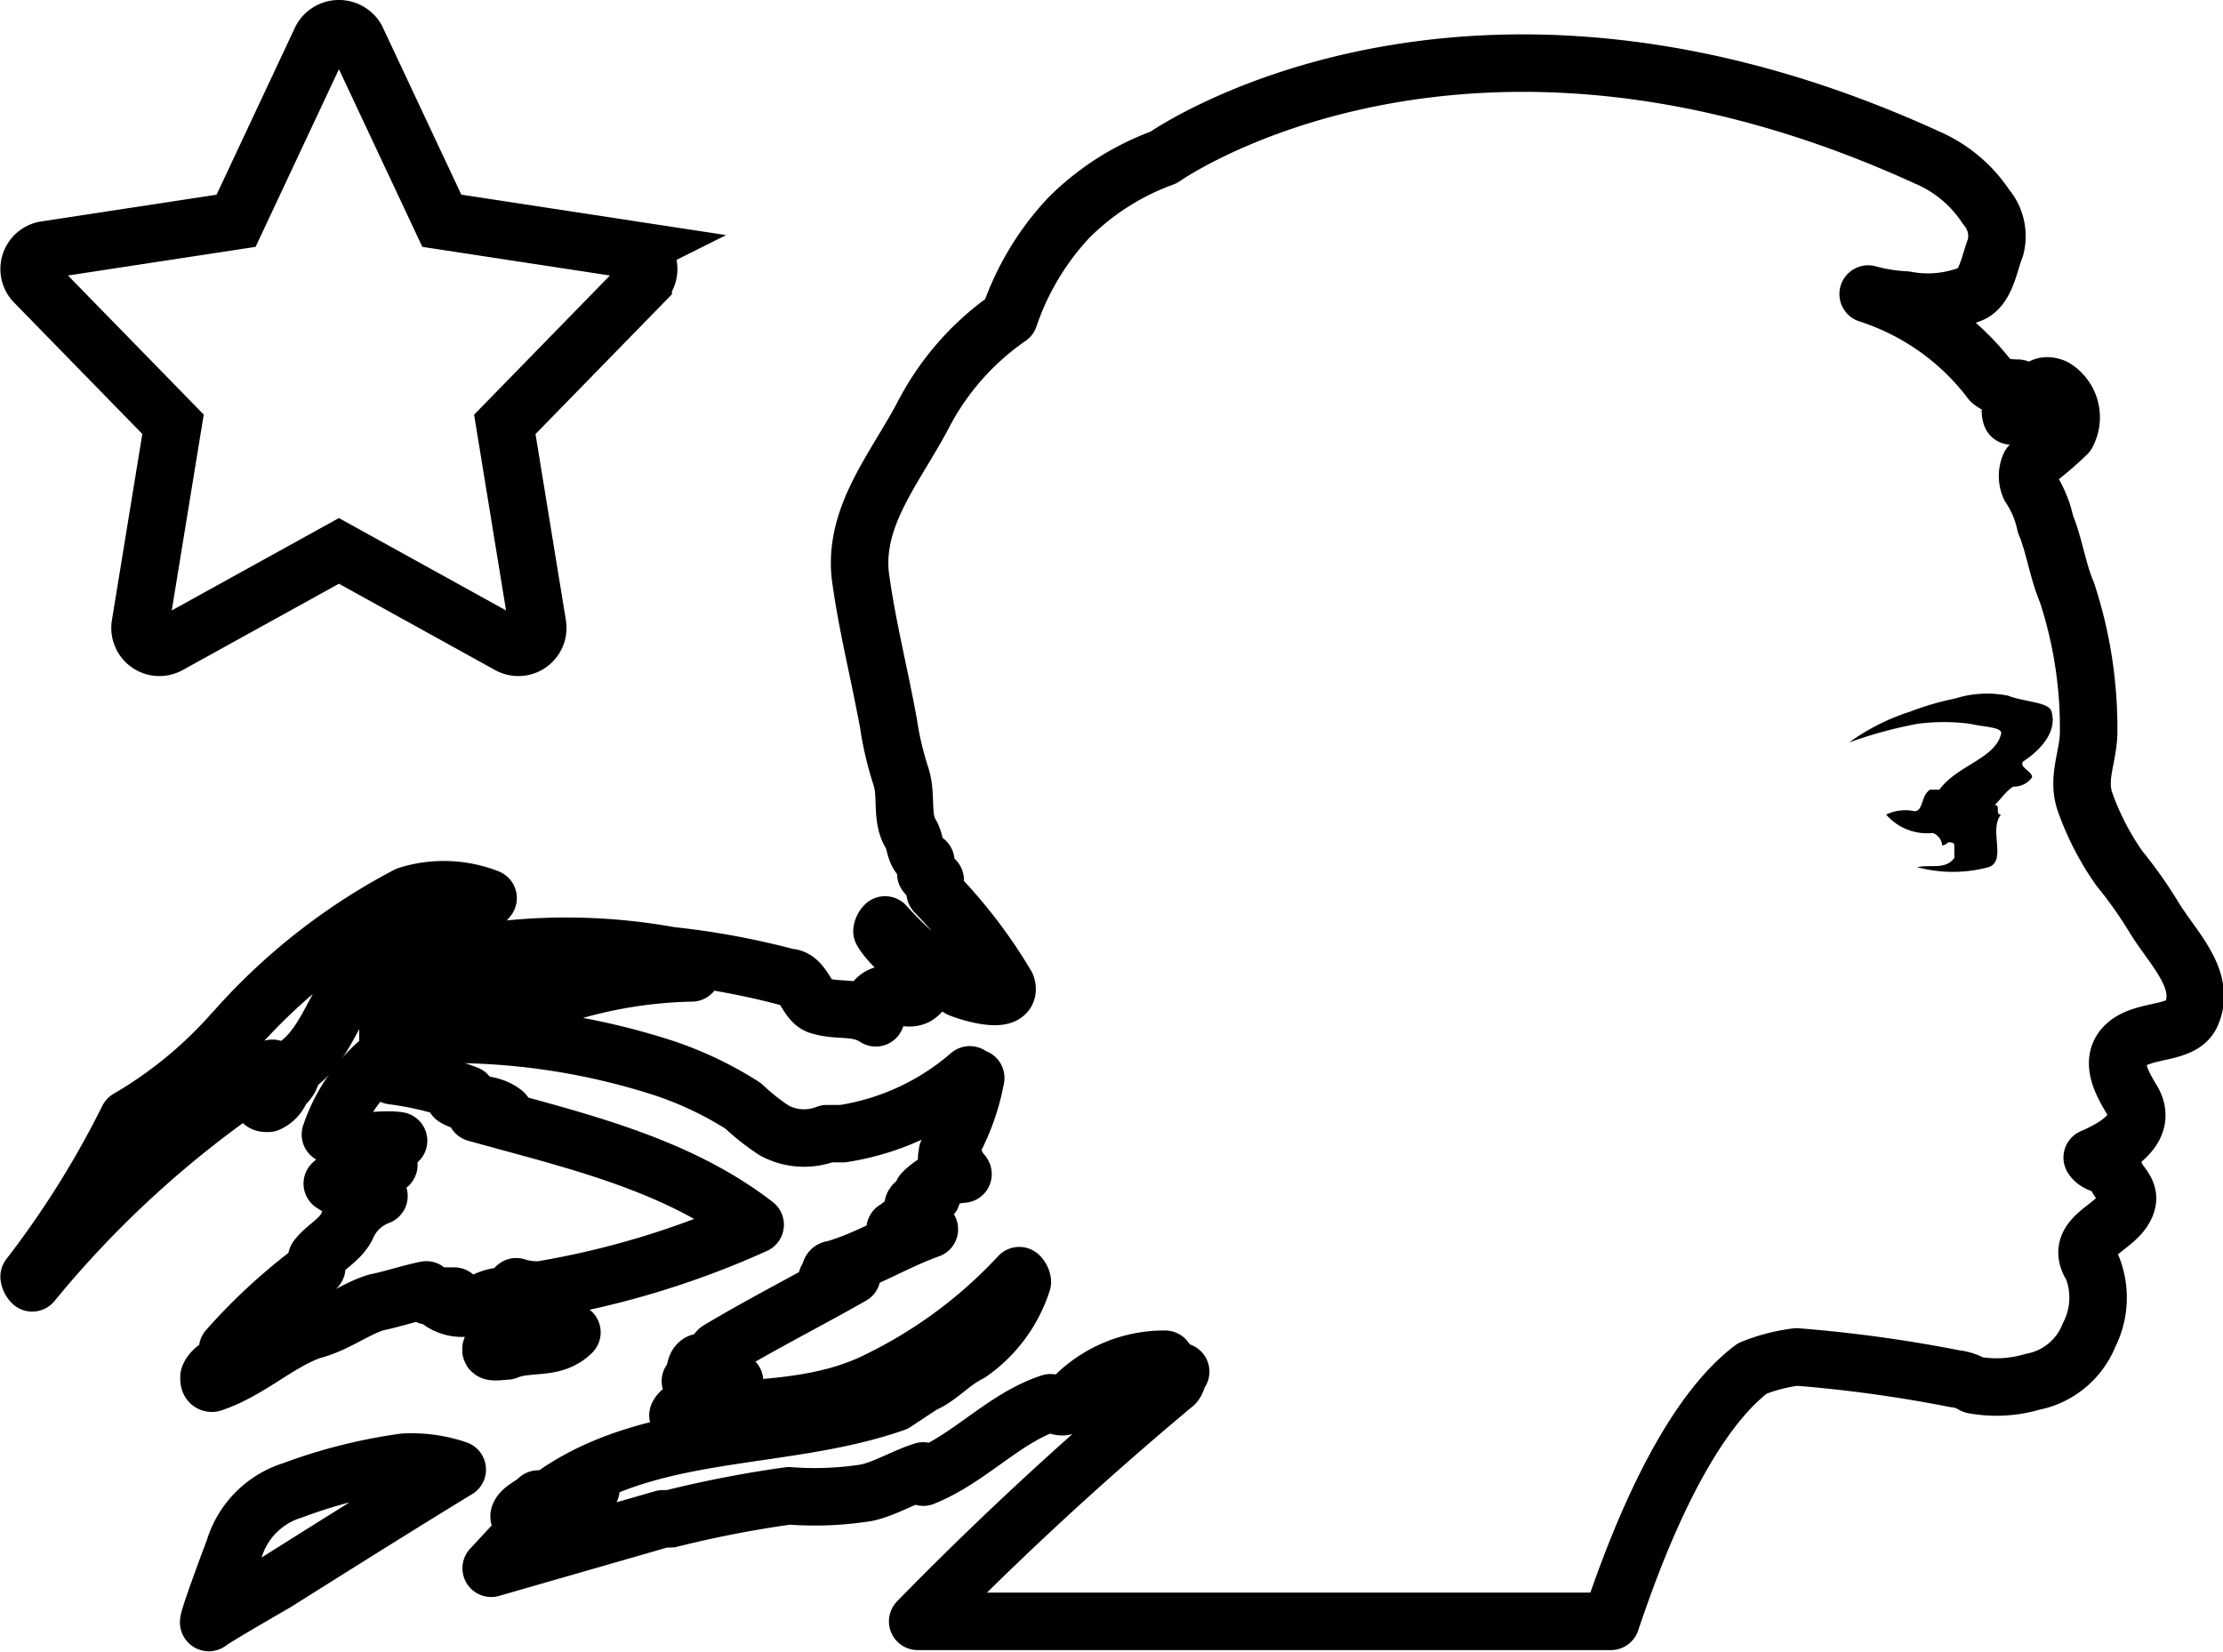 <svg xmlns="http://www.w3.org/2000/svg" width="58.006" height="43.111" viewBox="0 0 58.006 43.111">
  <g id="Groupe_273" data-name="Groupe 273" transform="translate(-301.188 -4341.25)">
    <g id="Calque_2" data-name="Calque 2" transform="translate(301.948 4342.897)">
      <g id="Calque_1" data-name="Calque 1" transform="translate(0 0)">
        <path id="Tracé_427" data-name="Tracé 427" stroke="#000" d="M59.263,22.8a11.29,11.29,0,0,0-.893-1.262,7.15,7.15,0,0,1-.885-1.7c-.244-.649.081-1.217.081-1.867A11.342,11.342,0,0,0,57,14.334c-.243-.568-.325-1.218-.561-1.786a2.767,2.767,0,0,0-.406-.967.694.694,0,0,1,0-.568A9.253,9.253,0,0,0,57,10.2a.908.908,0,0,0-.325-1.21c-.561-.243-.487.561-.885.738h-.243c-.081-.243.081-.325.243-.487,0-.074,0-.236-.081-.236-.325,0-.649-.081-.738-.243a6.515,6.515,0,0,0-3.158-2.214,4.427,4.427,0,0,0,.974.155,3.055,3.055,0,0,0,1.7-.155c.406-.162.487-.812.649-1.217a1.171,1.171,0,0,0-.244-1.055,3.49,3.49,0,0,0-1.542-1.291c-12.116-5.541-19.923,0-19.923,0a6.744,6.744,0,0,0-2.479,1.579A7.157,7.157,0,0,0,29.4,7.154a7.032,7.032,0,0,0-2.265,2.59c-.738,1.38-1.778,2.59-1.623,4.132.17,1.291.487,2.509.738,3.881a8.493,8.493,0,0,0,.325,1.38c.162.487,0,1.048.243,1.476.162.243.081.568.406.738v.325c.081.081.081.162.244.162v.325a12.957,12.957,0,0,1,1.859,2.428c.162.487-.812.243-1.218.081a9.592,9.592,0,0,1-1.948-1.66.28.28,0,0,0-.081.162c.325.568,1.542,1.3.893,1.7-.325.162-.738-.244-1.055.081-.074.162,0,.325,0,.48-.48-.317-.967-.155-1.476-.317-.325-.081-.406-.738-.812-.738a20.306,20.306,0,0,0-3.077-.568,15.193,15.193,0,0,0-4.287-.162,4.69,4.69,0,0,0-3.077,2.022v.288c.568.081.812-.406,1.3-.561.812-.17,1.535-.487,2.346-.649a13.334,13.334,0,0,1,3.483-.487,2.671,2.671,0,0,1,.8,0A12.028,12.028,0,0,0,17,25.077a13.821,13.821,0,0,0-2.833.8,18.1,18.1,0,0,1,6.265.885,9.341,9.341,0,0,1,2.029.974,5.615,5.615,0,0,0,.812.642,1.631,1.631,0,0,0,1.372.081h.406a6.593,6.593,0,0,0,3.32-1.535c0,.081.074.081.155.081a5.778,5.778,0,0,1-.738,1.941c0,.081-.081.243.081.325h.162c-.089,0-.162,0-.162.081s.236,0,.325.162a1.609,1.609,0,0,0-1.055.487c0,.081.162.081.243.081-.162.162-.406.081-.487.244a.28.28,0,0,0,.177.059c-.081,0-.162,0-.162.081v.244c-.243,0-.325.155-.487.243.325.236.568,0,.893,0-.893.317-1.616.8-2.509,1.048-.162,0,0,.244-.162.244.243.162.406-.081.649-.081-1.136.649-2.273,1.218-3.483,1.941a.568.568,0,0,0-.162.325h-.325c-.162.081-.081.325-.243.487.406.243.893-.325,1.136,0,.081,0-.162.081-.325.081s-.081.162-.162.162h-.243c-.162.162-.325.243-.325.487-.162,0-.325,0-.406.162,1.786-.244,3.645-.081,5.342-.974a12.441,12.441,0,0,0,3.564-2.671.28.28,0,0,1,.081.162,3.593,3.593,0,0,1-1.372,1.859c-.487.243-.812.649-1.218.812l-.738.487c-2.988,1.048-6.552.568-9.142,2.59,0-.081-.081-.081-.162-.081-.162.162-.406.243-.487.406s.244.081.325.081a5.438,5.438,0,0,1,1.535-.738c-.457.229-.915.539-1.38.738L15.883,39.8l4.486-1.291h.192a29.3,29.3,0,0,1,3.092-.6,8.67,8.67,0,0,0,2.029-.081c.494-.111.967-.406,1.476-.568v.162c1.218-.487,2.1-1.542,3.32-1.941.074,0,.236.162.4.081a3.313,3.313,0,0,1,2.59-1.217c0,.081,0,.162.081.162h.059l-.863.649c-.081.081,0,.162.081.162.4-.162.642-.487,1.048-.649-.081.081-.081.243-.162.325a89.643,89.643,0,0,0-6.7,6.191H45.1c.5-1.476,1.793-5.165,3.689-6.6a4.656,4.656,0,0,1,1.158-.3,35.963,35.963,0,0,1,4.125.568,1.151,1.151,0,0,1,.487.162,3.313,3.313,0,0,0,1.542-.081,1.992,1.992,0,0,0,1.476-1.218,2.147,2.147,0,0,0,.081-1.778c-.487-.738.487-.967.812-1.476s-.162-.649-.243-1.055c-.081-.162-.406-.081-.568-.325.568-.243,1.476-.738,1.055-1.476-.243-.406-.649-1.055-.162-1.476s1.476-.243,1.7-.8C60.643,24.42,59.75,23.609,59.263,22.8Z" fill="none" transform="translate(-3.826 -0.522)" stroke-linecap="round" stroke-linejoin="round" stroke-width="1.5" fill-rule="evenodd"/>
        <path id="Tracé_428" data-name="Tracé 428" stroke="#000" d="M10.83,38.022c-.251.066-.487.244-.406.406.243.325.738-.081,1.129-.081-.48.162-1.048.081-1.476.487.325.243.649.081.974.081,0,.162.155.162.244.244a1.476,1.476,0,0,0-.812.738c-.162.4-.568.561-.812.885v.244a14.8,14.8,0,0,0-2.324,2.125c.081,0,.081.081.081.162-.162.243-.487.325-.568.568,0,.081,0,.162.081.162.974-.325,1.7-1.055,2.59-1.372.649-.162,1.136-.568,1.7-.738.406-.081.893-.244,1.3-.325,0,.081,0,.162.081.162h.649c-.081.162-.406.081-.325.162a.974.974,0,0,0,1.048,0,1.343,1.343,0,0,1,.812-.162c.081,0,.081-.162.081-.244a1.786,1.786,0,0,0,.649.081,22.638,22.638,0,0,0,5.586-1.7c-2.1-1.623-4.781-2.214-7.29-2.915.251,0,.487.244.738,0-.406-.325-.885-.162-1.291-.406.081,0,.244.081.325-.081a8.559,8.559,0,0,0-1.948-.487.79.79,0,0,0,.649-.812c0-.081-.162-.081-.244-.081a4.361,4.361,0,0,0-2.022,2.428c.568.325,1.21.081,1.778.162-.244.244-.642.244-.967.325Z" fill="none" transform="translate(-2.167 -9.594)" stroke-linecap="round" stroke-linejoin="round" stroke-width="1.5" fill-rule="evenodd"/>
        <path id="Tracé_429" data-name="Tracé 429" stroke="#000" d="M5.842,33.455a11.112,11.112,0,0,1-2.76,2.273A24.91,24.91,0,0,1,.5,39.852a.28.28,0,0,0,.081.162,27.235,27.235,0,0,1,6.235-5.586c.155-.081-.244.244.081.162,1.048-.244,1.372-1.3,1.859-2.1.649-1.055,1.778-1.476,2.59-2.354a.288.288,0,0,1-.081.243.3.3,0,0,0,.244.081c.325-.236.738-.162.967-.487a3.166,3.166,0,0,0-2.1-.074,15.776,15.776,0,0,0-4.531,3.557Z" fill="none" transform="translate(-0.5 -8.184)" stroke-linecap="round" stroke-linejoin="round" stroke-width="1.5" fill-rule="evenodd"/>
        <path id="Tracé_430" data-name="Tracé 430" stroke="#000" d="M9.217,36.687c.066-.148.162-.162.244-.325s0-.162-.081-.162a.989.989,0,0,0-.649.738c0,.081.081.081.162.081a.664.664,0,0,0,.325-.325Z" fill="none" transform="translate(-2.657 -9.874)" stroke-linecap="round" stroke-linejoin="round" stroke-width="1.5" fill-rule="evenodd"/>
        <path id="Tracé_431" data-name="Tracé 431" stroke="#000" d="M17.811,45.134c-.325.155-.893.155-.967.561-.089.162.236.081.4.081.568-.243,1.218,0,1.7-.487-.155-.155-.4-.074-.561-.317C18.217,44.891,17.974,45.053,17.811,45.134Z" fill="none" transform="translate(-4.78 -12.168)" stroke-linecap="round" stroke-linejoin="round" stroke-width="1.5" fill-rule="evenodd"/>
        <path id="Tracé_432" data-name="Tracé 432" stroke="#000" d="M7.513,52.271a2.3,2.3,0,0,1,1.52-1.535A13.687,13.687,0,0,1,11.948,50a3.69,3.69,0,0,1,1.387.192C11.675,51.2,8.6,53.141,8.6,53.141s-1.638.944-1.741,1.04S7.513,52.271,7.513,52.271Z" fill="none" transform="translate(-2.164 -13.49)" stroke-linecap="round" stroke-linejoin="round" stroke-width="1.5" fill-rule="evenodd"/>
        <path id="Tracé_433" data-name="Tracé 433" d="M69.391,24.6c-.081.162.243.243.243.406a.576.576,0,0,1-.487.243c-.162.081-.325.325-.487.48.162,0,0,.251.162.251-.325.4.162,1.21-.325,1.372a3.608,3.608,0,0,1-1.859,0c.325-.081.738.081.967-.243v-.325c0-.081-.081-.081-.162-.081a.244.244,0,0,1-.155.081.376.376,0,0,0-.243-.325,1.409,1.409,0,0,1-1.218-.48,1.151,1.151,0,0,1,.738-.089c.236,0,.162-.4.406-.561h.243c.48-.649,1.476-.812,1.616-1.476,0-.162-.487-.162-.812-.243a5.342,5.342,0,0,0-1.372,0,11.474,11.474,0,0,0-1.786.487,5.615,5.615,0,0,1,1.579-.8,7.379,7.379,0,0,1,1.188-.347,2.789,2.789,0,0,1,1.38-.074c.406.162,1.048.162,1.129.4C70.3,23.788,69.892,24.275,69.391,24.6Z" transform="translate(-17.37 -6.369)" fill-rule="evenodd"/>
      </g>
    </g>
    <path id="star" d="M15.74,5.789,10.769,5.03,8.541.284a.526.526,0,0,0-.914,0L5.4,5.03.429,5.789a.505.505,0,0,0-.285.852l3.611,3.7L2.9,15.576a.506.506,0,0,0,.743.523l4.44-2.454,4.44,2.454a.506.506,0,0,0,.743-.523l-.854-5.233,3.611-3.7a.506.506,0,0,0-.285-.853Z" transform="translate(301.948 4341.981)" fill="none" stroke="#000" stroke-width="1.5"/>
  </g>
</svg>
